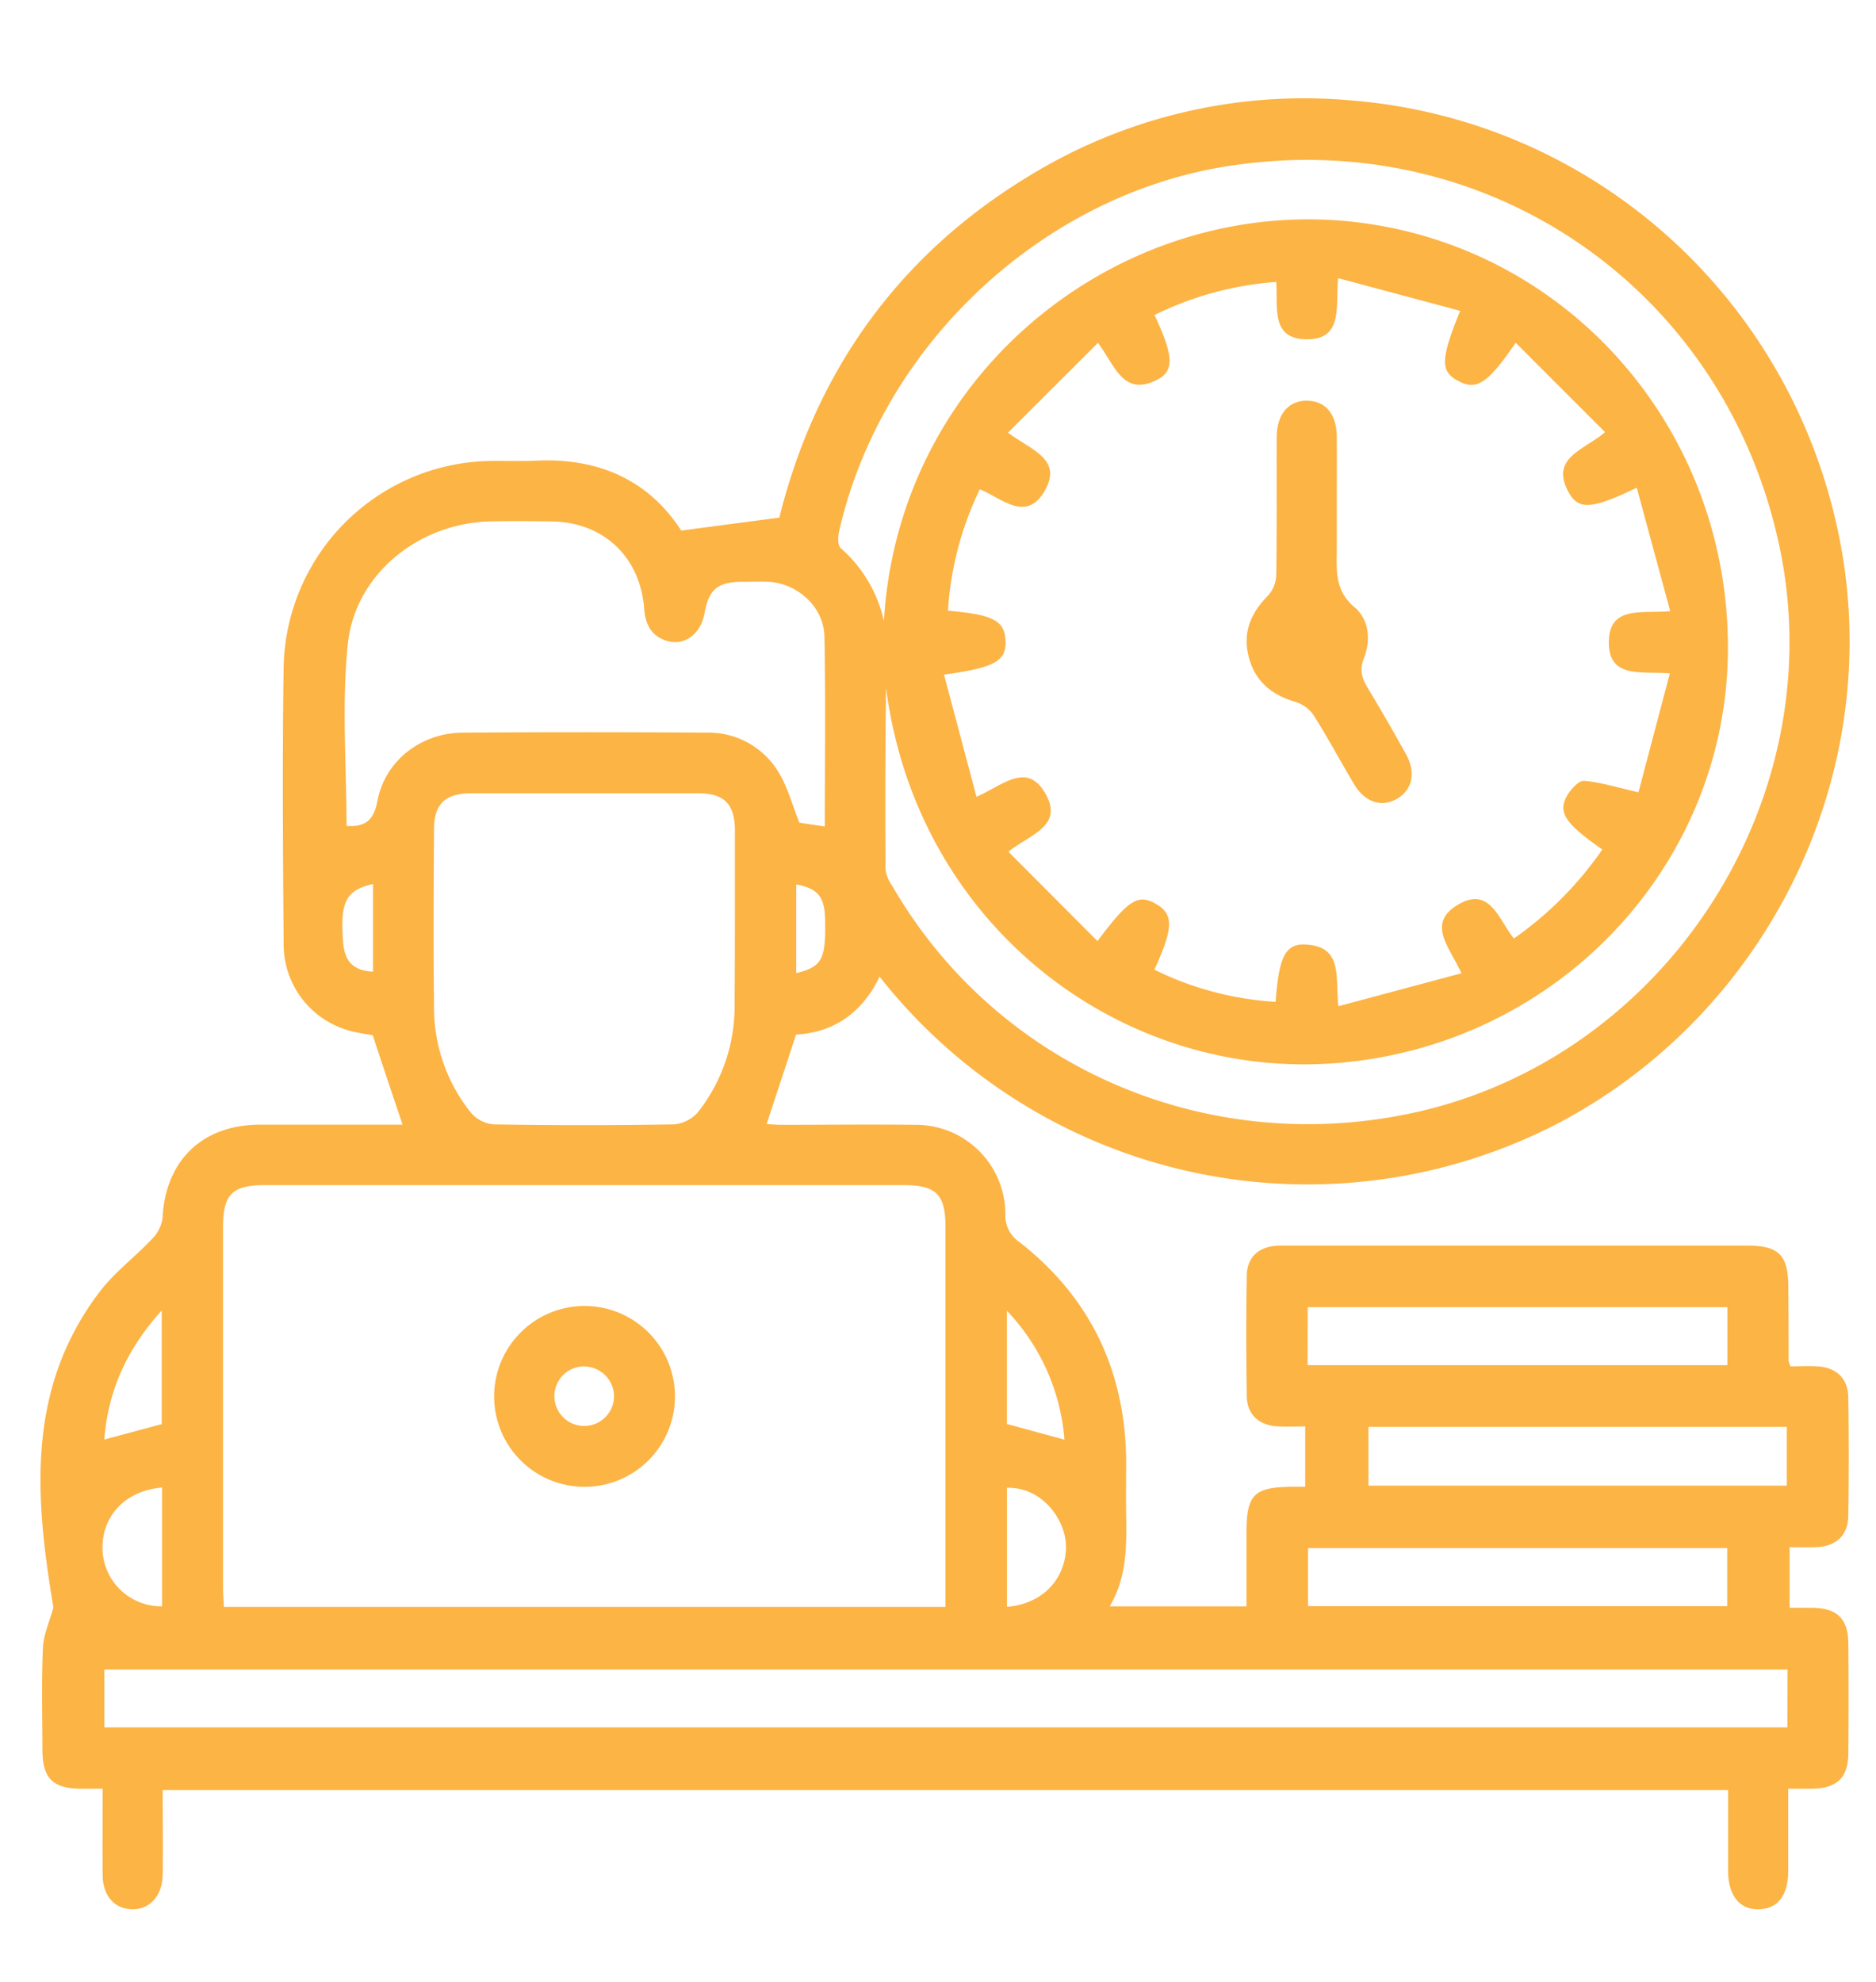 <?xml version="1.0" encoding="UTF-8"?> <svg xmlns="http://www.w3.org/2000/svg" id="Слой_1" data-name="Слой 1" viewBox="0 0 377.6 398.85"> <defs> <style>.cls-1{fill:#fcb445;}</style> </defs> <path class="cls-1" d="M365.81,311.37c3.8-.21,6.15-2.43,6.21-6.24q.18-12,0-23.91c-.06-3.82-2.41-6-6.21-6.23-1.85-.1-3.7,0-5.4,0a5.26,5.26,0,0,1-.4-1.1q0-7.41-.06-14.8c0-6.5-1.88-8.4-8.29-8.4H278.58c-6.94,0-13.88,0-20.83,0-4.19,0-6.72,2.15-6.8,6-.15,8.09-.13,16.2,0,24.29.06,3.76,2.47,5.92,6.33,6.1,1.84.09,3.68,0,5.43,0v12.15h-2.57c-7.78.07-9.25,1.54-9.25,9.32v14.75H223.36c3.5-5.95,3.4-12.14,3.31-18.34-.06-3.8,0-7.59,0-11.39-.28-17.93-7.36-32.56-21.49-43.6a6.4,6.4,0,0,1-2.82-5.59,18,18,0,0,0-18.16-18c-9-.11-17.93,0-26.89,0-1.06,0-2.13-.11-3-.16,2-6.1,3.93-11.91,5.92-18,7.65-.44,13.34-4.4,16.81-11.66A109.6,109.6,0,0,0,313.76,226c42.37-22.4,65.59-70.36,56.61-117-9.41-48.83-49.64-85-98.75-88.82a105.73,105.73,0,0,0-64.47,15.23c-26.44,16-43,39.49-50.29,68.77l-19.74,2.6c-6.46-10-16.44-14.65-29.07-14.07-3.28.16-6.57,0-9.85.07a42.31,42.31,0,0,0-41.11,41.42c-.28,18.59-.14,37.19,0,55.79A18,18,0,0,0,71.4,207.69c1.33.3,2.69.49,3.63.66,2,6.1,3.94,11.91,6,18q-14.32,0-28.65,0c-11.74,0-19.15,7.3-19.67,18.94a7.62,7.62,0,0,1-2.26,4.22C27.05,253.1,23,256.11,20.05,260c-14.94,19.65-12.94,41.66-9.3,63.54-.77,2.81-2,5.43-2.11,8.1-.3,6.82-.12,13.66-.1,20.49,0,5.74,2.06,7.81,7.67,7.87h4.45c0,6-.05,11.66,0,17.32,0,4.2,2.37,6.86,5.9,6.94s6.14-2.65,6.19-7.05c.06-5.55,0-11.11,0-16.93H347.83c0,5.58,0,10.88,0,16.18,0,5,2.3,7.9,6.19,7.8s5.89-2.86,5.91-7.71c0-5.4,0-10.81,0-16.55,1.85,0,3.34,0,4.82,0,5-.09,7.24-2.22,7.28-7.13q.09-11,0-22c0-5-2.2-7.19-7.1-7.29-1.59,0-3.18,0-4.72,0V311.39C362.28,311.39,364.05,311.47,365.81,311.37Zm-6.16-24.19V299H275.44V287.18Zm-12,24.39v11.68H263.28V311.57Zm-84.44-48.49h84.48v11.67H263.19Zm-60.54.73a42.26,42.26,0,0,1,11.58,25.93l-11.58-3.15Zm11.9,47.58c-.12,6.51-4.82,11.44-11.89,12V299.44C209.94,299.22,214.65,306.17,214.55,311.39ZM168.88,107c8.36-37,40.2-67.23,77.32-73.41,52.68-8.77,101,24.27,112,76.54,10.72,51-23.08,103-74,113.89-41.69,8.93-83.71-9.46-104.66-45.82a7.13,7.13,0,0,1-1.29-3.07q-.13-18.37.09-36.74c6.19,48.12,47.55,79.15,91,75.54,44.24-3.67,78-39.69,78.45-82.67.46-44.37-31.63-81.2-74.35-86.49C226.65,39,180.93,74,177.91,125a27.2,27.2,0,0,0-8.67-14.66C168.61,109.81,168.64,108.07,168.88,107Zm33.51,21.91c-.2-4-2.46-5.21-11.58-6a65.09,65.09,0,0,1,6.41-24.43c4.46,1.81,9.37,6.8,13.1.23,3.61-6.38-2.89-8.17-7.43-11.64L221,69c3.44,4.6,5,10.72,11.66,7.56,3.78-1.79,3.63-4.82-.28-13.16a66.07,66.07,0,0,1,24.49-6.66c.41,4.88-1.26,11.6,6.25,11.54,7.25,0,5.69-6.56,6.21-12.3l24.57,6.58c-4,9.85-4,12.2-.37,14.12s5.9.61,11.54-7.7l18,18c-4.32,3.67-11.18,5.15-7.29,12.18,2,3.55,4.72,3.3,13.67-1,2.23,8.24,4.41,16.28,6.74,24.85-5.69.5-12.4-1.21-12.36,6.32,0,7.28,6.51,5.74,12.28,6.19-2.24,8.46-4.36,16.51-6.32,23.94-4.32-1-7.58-2-10.92-2.32-1-.09-2.57,1.55-3.3,2.75-2.13,3.52-.72,5.72,6.94,11.08a71.06,71.06,0,0,1-17.79,17.91c-3.09-3.78-4.82-10.7-11.36-6.74-6.28,3.81-1.52,8.55.8,13.74l-24.77,6.63c-.68-5.73,1.06-12-6.58-12.42-4.09-.22-5.41,2.5-6.05,11.54a63.59,63.59,0,0,1-24.4-6.47c3.85-8.47,3.89-11.16.33-13.23s-5.5-.94-11.79,7.47l-17.95-18c4.47-3.48,11.11-5.16,7.53-11.58-3.74-6.69-8.63-1.76-13.93.54-2.23-8.36-4.36-16.4-6.54-24.58C200.39,134.34,202.59,133,202.39,128.91Zm-42.12,66.94V178c4.31.8,5.69,2.47,5.8,6.89C166.26,193.08,165.51,194.55,160.27,195.85Zm-85.18-.3c-3.81-.17-5.65-1.93-6-5.63-.68-8.37.44-10.76,6-12Zm.85-34.23c-.81,4.34-3,5.07-6.19,4.92,0-12.27-1-24.62.27-36.71,1.51-14.08,14.34-24.2,28.5-24.58,4.17-.11,8.33-.07,12.5,0,10.39.11,17.85,7.09,18.64,17.56.24,3.1,1.36,5.38,4.37,6.41,3.62,1.23,7-1.22,7.78-5.5.84-4.73,2.59-6.26,7.33-6.33,1.89,0,3.8-.09,5.68,0,5.87.44,11,5.13,11.12,11,.26,12.63.08,25.28.08,38.25l-5.12-.77c-1.47-3.64-2.38-7.26-4.26-10.26a16.41,16.41,0,0,0-14.34-7.86q-24.62-.18-49.22,0C84.7,147.53,77.46,153.11,75.94,161.32Zm71.92,41a34.38,34.38,0,0,1-7.33,21.46,7.2,7.2,0,0,1-4.87,2.51q-18.15.31-36.31,0a6.78,6.78,0,0,1-4.57-2.36,33.79,33.79,0,0,1-7.42-21c-.14-12-.08-24,0-36,0-5.12,2.23-7.25,7.48-7.27,7.69,0,15.38,0,23.07,0s15.13,0,22.7,0c5.15,0,7.3,2.21,7.31,7.45C147.91,178.78,147.94,190.54,147.86,202.29ZM53.28,238.52H181.94c6.46,0,8.36,1.89,8.36,8.32q0,36.42,0,72.83v3.74H45.07c-.06-1.33-.17-2.55-.17-3.77q0-36.42,0-72.83C44.9,240.39,46.79,238.52,53.28,238.52ZM32.55,263.75v22.87L21,289.72C21.75,279.85,25.55,271.51,32.55,263.75Zm.08,35.63v23.91a11.82,11.82,0,0,1-12-11.58C20.51,305.06,25.26,300,32.63,299.38Zm327.14,48.26H21V336h338.8Z"></path> <path class="cls-1" d="M269.07,102c0,2.9,0,5.81,0,8.72-.05,4.22-.38,8.18,3.6,11.52,2.84,2.39,3.32,6.56,1.85,10.24-.92,2.3-.41,4,.75,5.93q4,6.65,7.76,13.44c2,3.66,1.24,7.12-1.84,8.91s-6.45.72-8.61-2.88c-2.79-4.66-5.33-9.46-8.22-14a6.9,6.9,0,0,0-3.63-2.62c-4.73-1.39-8.08-4.08-9.37-9s.36-8.84,3.84-12.36a6.52,6.52,0,0,0,1.68-4.15c.15-9.23.06-18.46.09-27.69,0-4.7,2.4-7.5,6.18-7.41s5.88,2.8,5.92,7.31C269.1,92.64,269.07,97.32,269.07,102Z"></path> <path class="cls-1" d="M117.46,262.84a18.2,18.2,0,1,1-18,18.52A18.22,18.22,0,0,1,117.46,262.84Zm.13,12.15a6,6,0,1,0,6,5.93A6.08,6.08,0,0,0,117.59,275Z"></path> </svg> 